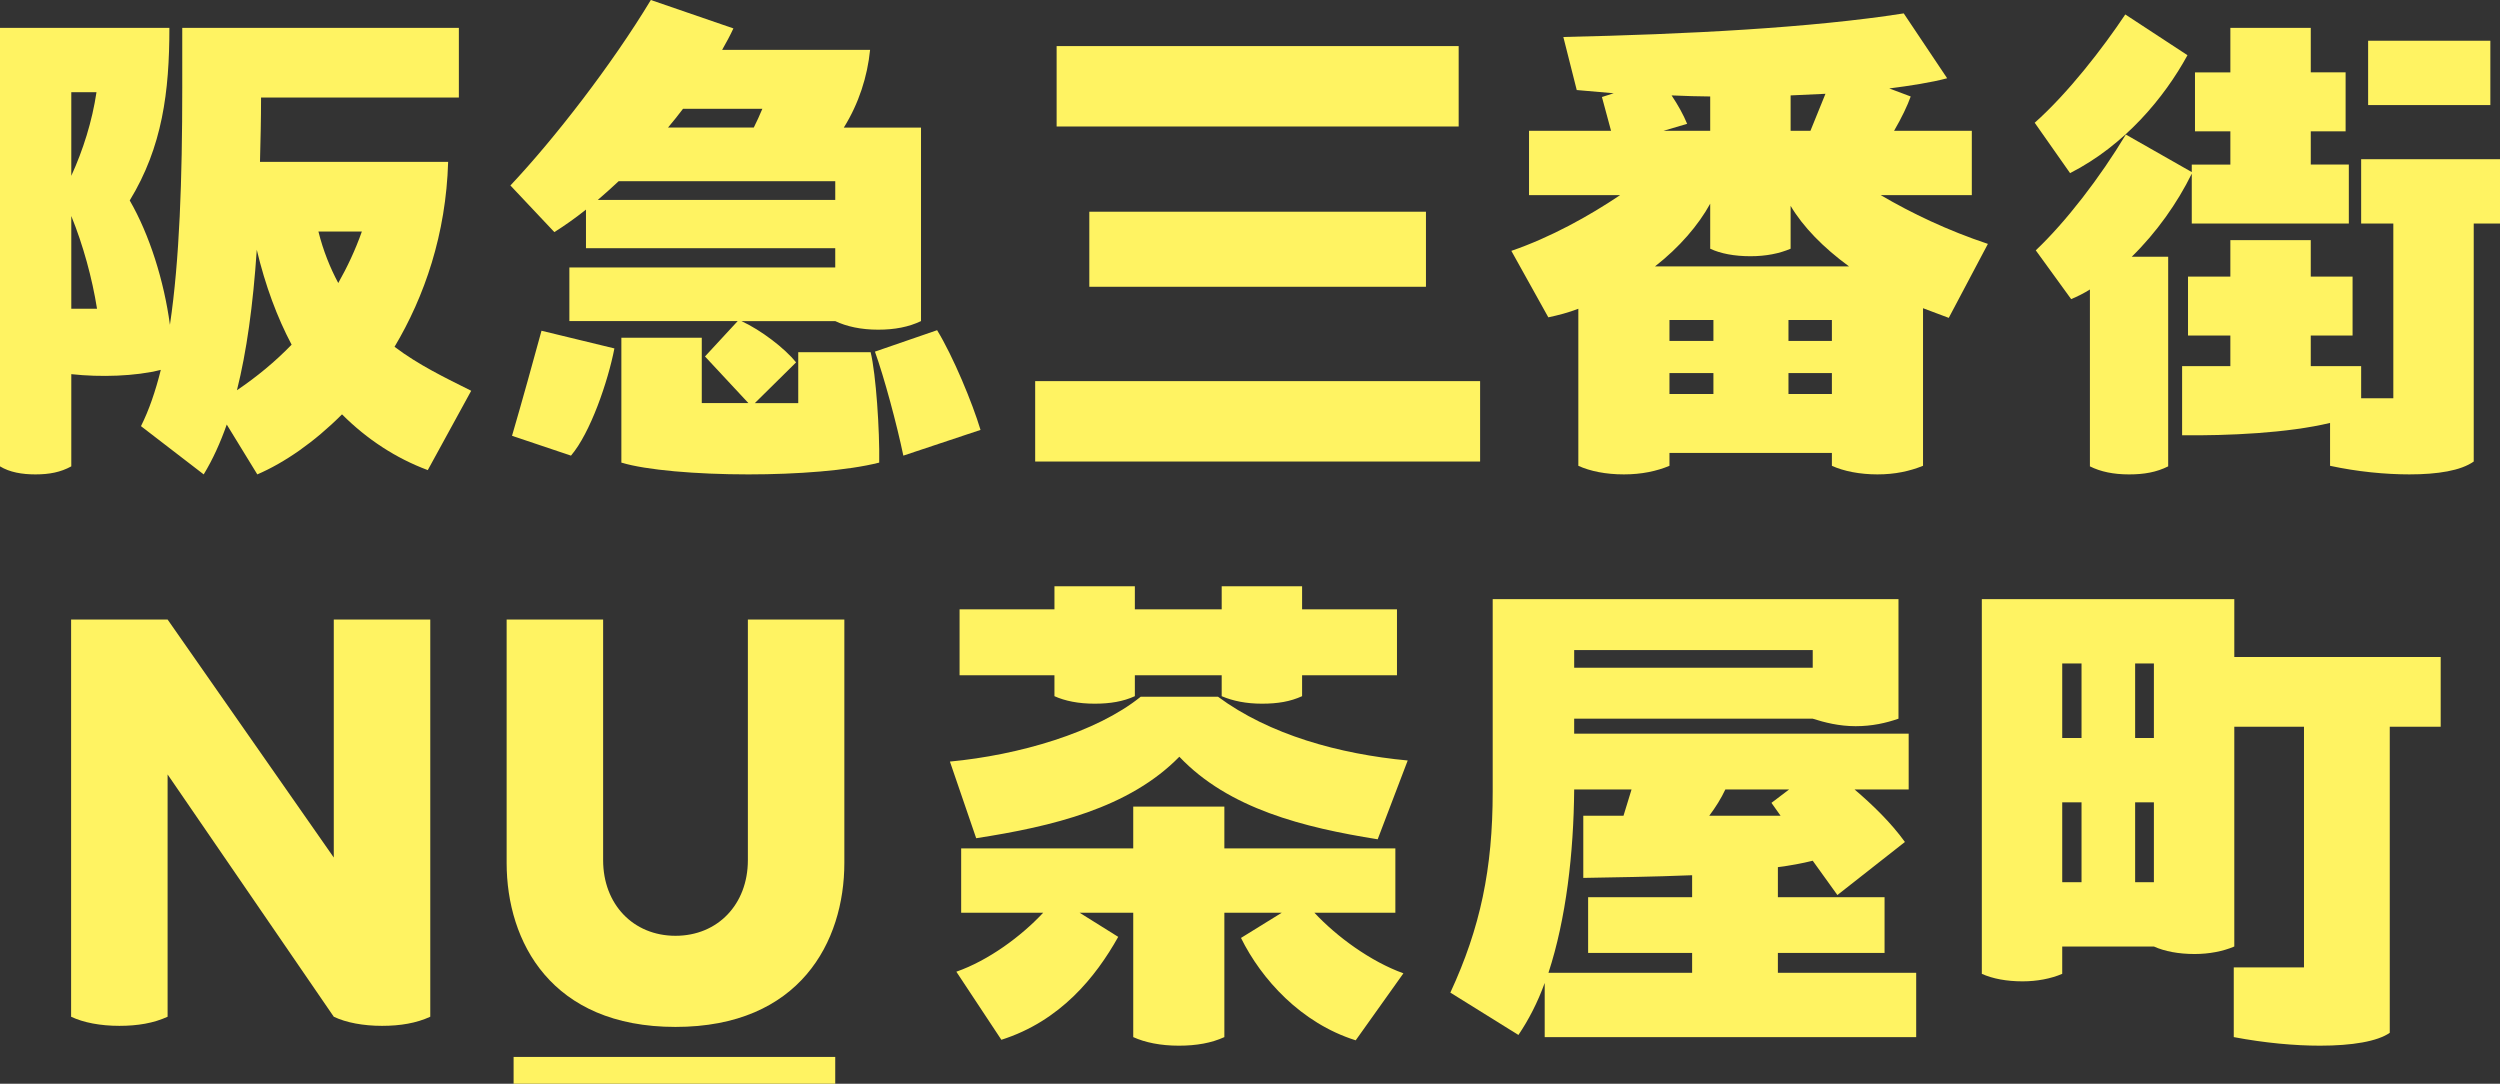 <?xml version="1.0" encoding="UTF-8"?>
<svg id="_レイヤー_2" data-name=" レイヤー 2" xmlns="http://www.w3.org/2000/svg" viewBox="0 0 354.461 153.658">
  <rect x="0" y="0" width="354.461" height="153.658" fill="#333333" stroke="none"/>
  <g id="text">
    <g>
      <path d="M66.809,55.405l-6.157,11.249c-4.483-1.672-8.588-4.332-12.16-7.904-3.952,3.952-8.133,6.84-12.009,8.512l-4.332-7.069c-.912,2.584-1.977,4.94-3.269,7.069l-8.893-6.841c1.141-2.28,2.053-4.94,2.812-7.98-3.572.912-8.589,1.064-12.692.608v13.073c-1.521.836-3.116,1.14-5.093,1.14-1.899,0-3.647-.304-5.016-1.14V3.95h24.017c0,9.044-.987,16.873-5.624,24.473,2.812,4.864,4.864,11.401,5.7,17.633,1.368-9.196,1.748-20.673,1.748-33.594V3.95h39.219v9.881h-28.046c0,3.192-.076,6.232-.152,9.12h26.678c-.304,10.261-3.345,19.077-7.601,26.221,3.42,2.584,7.221,4.408,10.869,6.232h0ZM10.109,13.071v11.856c1.672-3.648,2.964-7.752,3.572-11.856,0,0-3.572,0-3.572,0ZM10.109,43.776h3.648c-.685-4.332-1.977-9.044-3.648-13.149v13.149ZM41.347,48.869c-2.052-3.876-3.724-8.36-4.94-13.453-.531,7.904-1.443,14.441-2.812,19.913,2.812-1.9,5.396-4.028,7.752-6.46ZM51.304,32.832h-6.156c.684,2.736,1.672,5.168,2.812,7.296,1.292-2.28,2.433-4.712,3.345-7.296h-.001Z" fill="#fff362"/>
      <path d="M123.442,49.933c.76,3.116,1.292,11.097,1.216,15.657-4.484,1.14-11.628,1.672-18.545,1.672-7.372,0-14.517-.608-18.013-1.672v-17.709h11.4v9.272h6.612l-6.156-6.612,4.637-5.016h-23.865v-7.6h37.697v-2.736h-35.342v-5.472c-1.52,1.216-3.04,2.28-4.484,3.192l-6.231-6.612c6.231-6.612,14.364-17.101,19.912-26.297l11.705,4.028c-.456.988-.988,1.976-1.596,3.04h20.977c-.38,3.8-1.596,7.6-3.724,11.021h10.944v27.438c-1.748.836-3.725,1.216-6.08,1.216-2.433,0-4.484-.456-6.081-1.216h-13.301c2.812,1.292,6.157,3.876,7.753,5.852l-5.853,5.776h6.156v-7.22h10.261v-.002ZM76.776,46.893l10.336,2.508c-.912,4.712-3.42,12.009-6.156,15.201l-8.36-2.812c1.444-4.94,3.04-10.717,4.181-14.897h0ZM118.426,28.348v-2.66h-30.705c-.988.912-1.977,1.824-2.965,2.66h33.67ZM96.841,15.427c-.684.912-1.368,1.748-2.128,2.66h12.16c.456-.912.837-1.748,1.217-2.66,0,0-11.249,0-11.249,0ZM139.023,60.953l-10.944,3.648c-.912-4.408-2.736-11.173-4.028-14.745l8.816-3.04c2.28,3.724,5.016,10.337,6.156,14.137Z" fill="#fff362"/>
      <path d="M146.772,54.037h63.084v11.401h-63.084v-11.401ZM149.813,6.534h57.003v11.401h-57.003V6.534h0ZM154.448,30.019h47.73v10.641h-47.73v-10.641Z" fill="#fff362"/>
      <path d="M276.302,45.068l-3.647-1.368v22.345c-1.9.76-3.952,1.216-6.461,1.216s-4.788-.456-6.46-1.216v-1.824h-23.029v1.824c-1.824.76-3.952,1.216-6.46,1.216-2.585,0-4.789-.456-6.461-1.216v-22.269c-1.368.532-2.812.912-4.256,1.216l-5.244-9.425c5.548-1.9,11.021-4.94,15.429-7.904h-12.921v-9.121h11.629l-1.292-4.788,1.672-.532-5.244-.456-1.9-7.524c17.405-.38,35.189-1.292,48.263-3.344l6.156,9.197c-2.28.608-5.244,1.064-8.208,1.444l3.04,1.14c-.456,1.292-1.292,3.04-2.356,4.864h11.021v9.121h-12.921c4.408,2.584,9.501,5.016,15.201,6.916l-5.549,10.489h-.002ZM262.165,37.772c-3.647-2.66-6.536-5.624-8.284-8.588v6.08c-1.596.684-3.496,1.064-5.7,1.064-2.28,0-4.256-.38-5.7-1.064v-6.384c-1.672,3.04-4.332,6.156-7.828,8.892h27.513-.001ZM239.212,17.555l-3.344.988h6.612v-4.864c-1.444,0-3.725-.076-5.473-.152.912,1.368,1.673,2.736,2.204,4.028h.001ZM236.704,45.373v2.964h6.232v-2.964h-6.232ZM236.704,52.897v2.964h6.232v-2.964h-6.232ZM253.577,45.373v2.964h6.156v-2.964h-6.156,0ZM253.577,55.861h6.156v-2.964h-6.156v2.964h0ZM256.693,18.543l2.128-5.244-4.94.228v5.016h2.812Z" fill="#fff362"/>
      <path d="M310.15,7.826c-3.269,6.004-8.893,12.769-16.646,16.721l-5.016-7.144c4.712-4.18,9.652-10.565,12.845-15.353l8.816,5.776h0ZM310.758,31.692v-7.068c-2.052,4.18-5.016,8.361-8.512,11.781h5.168v29.718c-1.672.836-3.42,1.14-5.549,1.14-2.204,0-4.027-.38-5.548-1.14v-25.081c-.836.532-1.748.988-2.66,1.368l-5.017-6.916c4.257-4.028,9.121-10.337,12.769-16.417l9.349,5.32v-1.064h5.473v-4.712h-5.017v-8.361h5.017V3.95h11.4v6.308h4.94v8.361h-4.94v4.712h5.396v8.36h-22.27.001ZM334.775,22.571h19.686v9.12h-3.725v33.746c-1.824,1.292-5.093,1.824-9.12,1.824-3.421,0-7.373-.38-11.249-1.216v-6.08c-6.004,1.444-14.517,1.824-20.978,1.748v-9.805h6.841v-4.332h-6.004v-8.361h6.004v-5.168h11.4v5.168h5.929v8.361h-5.929v4.332h7.145v4.56h4.561v-24.777h-4.561s0-9.12,0-9.12ZM335.764,5.774h17.329v9.12h-17.329V5.774Z" fill="#fff362"/>
      <path d="M61.006,87.838v56.319c-1.976.912-4.256,1.292-6.84,1.292-2.66,0-5.093-.456-6.841-1.292l-23.562-34.354v34.354c-1.976.912-4.256,1.292-6.84,1.292-2.66,0-5.093-.456-6.841-1.292v-56.319h13.681l23.562,33.746v-33.746h13.681Z" fill="#fff362"/>
      <path d="M106.034,87.838h13.681v34.506c0,11.173-6.309,23.257-23.941,23.257s-23.941-12.085-23.941-23.257v-34.506h13.681v34.126c0,6.232,4.257,10.717,10.261,10.717s10.261-4.484,10.261-10.717v-34.126h-.002Z" fill="#fff362"/>
      <path d="M118.423,149.858v3.8h-45.603v-3.8h45.603Z" fill="#fff362"/>
      <path d="M138.408,118.848l-3.725-10.869c9.729-.912,20.749-4.104,27.058-9.197h10.944c7.297,5.396,17.178,8.133,26.906,9.044l-4.257,11.173c-10.488-1.672-21.129-4.332-28.121-11.705-7.145,7.296-18.014,9.881-28.806,11.553h.001ZM198.983,138.001l-6.765,9.5c-7.752-2.432-13.377-8.664-16.265-14.517l5.776-3.572h-8.133v17.633c-1.824.836-3.952,1.216-6.46,1.216-2.584,0-4.788-.456-6.46-1.216v-17.633h-7.601l5.472,3.42c-3.191,5.7-8.208,11.933-16.568,14.593l-6.385-9.653c4.561-1.596,9.196-5.016,12.312-8.36h-11.628v-9.12h24.397v-5.928h12.92v5.928h24.245v9.12h-11.477c3.192,3.42,7.98,6.916,12.617,8.588h.003ZM149.505,95.743h-13.453v-9.349h13.453v-3.268h11.4v3.268h12.312v-3.268h11.4v3.268h13.453v9.349h-13.453v2.964c-1.672.76-3.42,1.064-5.7,1.064-2.204,0-4.104-.38-5.7-1.064v-2.964h-12.312v2.964c-1.672.76-3.496,1.064-5.7,1.064-2.28,0-4.181-.38-5.7-1.064v-2.964Z" fill="#fff362"/>
      <path d="M267.201,135.113h-15.125v2.812h19.609v9.121h-52.671v-7.677c-.988,2.736-2.28,5.244-3.725,7.372l-9.652-6.004c4.256-9.197,6.005-17.557,6.005-28.502v-27.285h57.534v16.949c-1.748.608-3.724,1.064-6.08,1.064s-4.408-.532-6.08-1.064h-33.822v2.128h47.427v7.904h-7.676c2.584,2.204,5.168,4.712,7.144,7.448l-9.576,7.524-3.496-4.864c-1.521.38-3.192.684-4.94.912v4.256h15.125v7.906ZM230.188,115.656l1.14-3.724h-8.133c-.075,9.044-1.14,18.317-3.647,25.993h20.369v-2.812h-14.745v-7.904h14.745v-3.116c-5.625.228-11.249.304-15.43.38v-8.817s5.701,0,5.701,0ZM223.194,94.679h33.822v-2.508h-33.822v2.508ZM252.456,115.656l-1.292-1.824,2.508-1.9h-9.044c-.608,1.292-1.368,2.508-2.28,3.724h10.108Z" fill="#fff362"/>
      <path d="M346.051,103.039h-7.221v43.398c-1.748,1.216-5.32,1.824-9.88,1.824-3.572,0-7.829-.38-12.237-1.216v-9.881h9.957v-34.126h-9.881v31.162c-1.596.684-3.572,1.064-5.624,1.064-2.28,0-4.256-.38-5.776-1.064h-12.997v3.876c-1.596.684-3.571,1.064-5.624,1.064-2.28,0-4.256-.38-5.776-1.064v-53.127h35.798v8.208h29.262v9.881h0ZM292.392,94.071v10.564h2.736v-10.564h-2.736ZM292.392,125.08h2.736v-11.324h-2.736v11.324ZM302.729,94.071v10.564h2.66v-10.564h-2.66ZM305.389,125.08v-11.324h-2.66v11.324h2.66Z" fill="#fff362"/>
    </g>
  </g>
</svg>